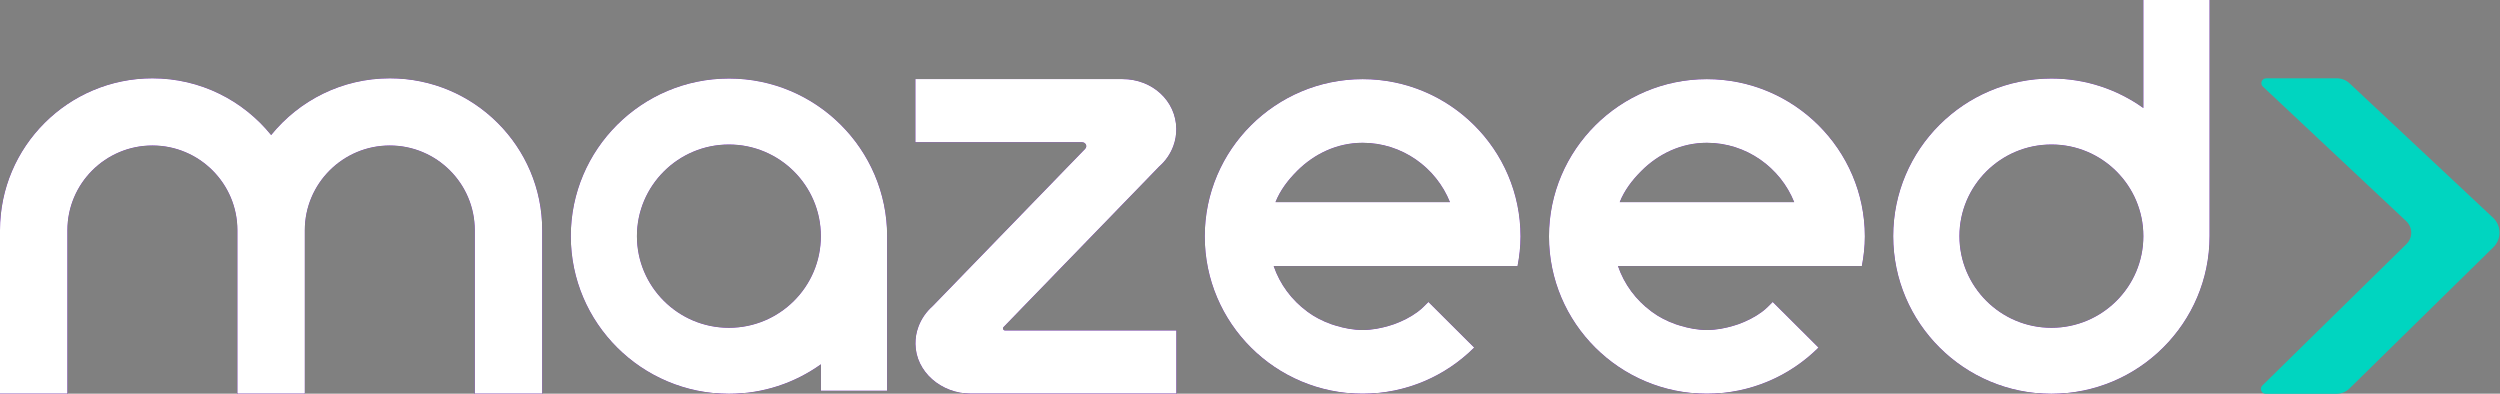 <svg xmlns="http://www.w3.org/2000/svg" width="127" height="20" viewBox="0 0 127 20" fill="none"><rect x="0" y="0" width="127" height="20" fill="#808080" stroke="none"/><path d="M50.983 16.612L58.884 8.461C59.213 8.173 59.462 7.809 59.607 7.409C59.708 7.131 59.759 6.839 59.755 6.544C59.741 5.127 58.54 4.018 57.022 4.018H46.502V7.225H54.968C55.156 7.225 55.253 7.43 55.127 7.56L47.377 15.553C47.048 15.845 46.799 16.205 46.654 16.605C46.549 16.886 46.502 17.178 46.506 17.477C46.524 18.886 47.812 19.996 49.323 19.996H59.759V16.789H51.066C50.968 16.792 50.914 16.681 50.983 16.612Z" fill="#400070"></path><path d="M50.983 16.612L58.884 8.461C59.213 8.173 59.462 7.809 59.607 7.409C59.708 7.131 59.759 6.839 59.755 6.544C59.741 5.127 58.54 4.018 57.022 4.018H46.502V7.225H54.968C55.156 7.225 55.253 7.43 55.127 7.56L47.377 15.553C47.048 15.845 46.799 16.205 46.654 16.605C46.549 16.886 46.502 17.178 46.506 17.477C46.524 18.886 47.812 19.996 49.323 19.996H59.759V16.789H51.066C50.968 16.792 50.914 16.681 50.983 16.612Z" fill="#5708A6"></path><path d="M50.983 16.612L58.884 8.461C59.213 8.173 59.462 7.809 59.607 7.409C59.708 7.131 59.759 6.839 59.755 6.544C59.741 5.127 58.54 4.018 57.022 4.018H46.502V7.225H54.968C55.156 7.225 55.253 7.43 55.127 7.56L47.377 15.553C47.048 15.845 46.799 16.205 46.654 16.605C46.549 16.886 46.502 17.178 46.506 17.477C46.524 18.886 47.812 19.996 49.323 19.996H59.759V16.789H51.066C50.968 16.792 50.914 16.681 50.983 16.612Z" fill="white"></path><path d="M37.032 3.989C32.602 3.989 28.997 7.582 28.997 11.996C28.997 16.411 32.602 20.004 37.032 20.004C38.775 20.004 40.384 19.449 41.704 18.505V19.849H45.067V11.996C45.063 7.582 41.462 3.989 37.032 3.989ZM41.7 11.996C41.7 14.566 39.607 16.652 37.028 16.652C34.45 16.652 32.356 14.562 32.356 11.996C32.356 9.431 34.454 7.341 37.028 7.341C39.603 7.341 41.7 9.427 41.7 11.996Z" fill="#400070"></path><path d="M37.032 3.989C32.602 3.989 28.997 7.582 28.997 11.996C28.997 16.411 32.602 20.004 37.032 20.004C38.775 20.004 40.384 19.449 41.704 18.505V19.849H45.067V11.996C45.063 7.582 41.462 3.989 37.032 3.989ZM41.7 11.996C41.7 14.566 39.607 16.652 37.028 16.652C34.45 16.652 32.356 14.562 32.356 11.996C32.356 9.431 34.454 7.341 37.028 7.341C39.603 7.341 41.7 9.427 41.7 11.996Z" fill="#5708A6"></path><path d="M37.032 3.989C32.602 3.989 28.997 7.582 28.997 11.996C28.997 16.411 32.602 20.004 37.032 20.004C38.775 20.004 40.384 19.449 41.704 18.505V19.849H45.067V11.996C45.063 7.582 41.462 3.989 37.032 3.989ZM41.7 11.996C41.7 14.566 39.607 16.652 37.028 16.652C34.45 16.652 32.356 14.562 32.356 11.996C32.356 9.431 34.454 7.341 37.028 7.341C39.603 7.341 41.7 9.427 41.7 11.996Z" fill="white"></path><path d="M108.883 0V5.488C107.567 4.548 105.954 3.989 104.211 3.989C99.781 3.989 96.176 7.582 96.176 11.996C96.176 16.411 99.781 20.004 104.211 20.004C108.641 20.004 112.246 16.414 112.246 11.996V0H108.883ZM108.883 11.996C108.883 14.566 106.789 16.652 104.211 16.652C101.633 16.652 99.539 14.562 99.539 11.996C99.539 9.427 101.637 7.341 104.211 7.341C106.789 7.337 108.883 9.427 108.883 11.996Z" fill="#400070"></path><path d="M108.883 0V5.488C107.567 4.548 105.954 3.989 104.211 3.989C99.781 3.989 96.176 7.582 96.176 11.996C96.176 16.411 99.781 20.004 104.211 20.004C108.641 20.004 112.246 16.414 112.246 11.996V0H108.883ZM108.883 11.996C108.883 14.566 106.789 16.652 104.211 16.652C101.633 16.652 99.539 14.562 99.539 11.996C99.539 9.427 101.637 7.341 104.211 7.341C106.789 7.337 108.883 9.427 108.883 11.996Z" fill="#5708A6"></path><path d="M108.883 0V5.488C107.567 4.548 105.954 3.989 104.211 3.989C99.781 3.989 96.176 7.582 96.176 11.996C96.176 16.411 99.781 20.004 104.211 20.004C108.641 20.004 112.246 16.414 112.246 11.996V0H108.883ZM108.883 11.996C108.883 14.566 106.789 16.652 104.211 16.652C101.633 16.652 99.539 14.562 99.539 11.996C99.539 9.427 101.637 7.341 104.211 7.341C106.789 7.337 108.883 9.427 108.883 11.996Z" fill="white"></path><path d="M19.805 3.979C17.368 3.979 15.195 5.106 13.774 6.861C12.352 5.103 10.179 3.979 7.742 3.979C3.471 3.979 0 7.442 0 11.697V20H3.424V11.697C3.424 9.323 5.359 7.391 7.742 7.391C10.125 7.391 12.06 9.323 12.06 11.697V20H15.484V11.697C15.484 9.323 17.419 7.391 19.802 7.391C22.184 7.391 24.119 9.323 24.119 11.697V20H27.544V11.697C27.551 7.442 24.076 3.979 19.805 3.979Z" fill="#400070"></path><path d="M19.805 3.979C17.368 3.979 15.195 5.106 13.774 6.861C12.352 5.103 10.179 3.979 7.742 3.979C3.471 3.979 0 7.442 0 11.697V20H3.424V11.697C3.424 9.323 5.359 7.391 7.742 7.391C10.125 7.391 12.06 9.323 12.06 11.697V20H15.484V11.697C15.484 9.323 17.419 7.391 19.802 7.391C22.184 7.391 24.119 9.323 24.119 11.697V20H27.544V11.697C27.551 7.442 24.076 3.979 19.805 3.979Z" fill="#5708A6"></path><path d="M19.805 3.979C17.368 3.979 15.195 5.106 13.774 6.861C12.352 5.103 10.179 3.979 7.742 3.979C3.471 3.979 0 7.442 0 11.697V20H3.424V11.697C3.424 9.323 5.359 7.391 7.742 7.391C10.125 7.391 12.06 9.323 12.06 11.697V20H15.484V11.697C15.484 9.323 17.419 7.391 19.802 7.391C22.184 7.391 24.119 9.323 24.119 11.697V20H27.544V11.697C27.551 7.442 24.076 3.979 19.805 3.979Z" fill="white"></path><path d="M77.243 12.011C77.243 7.603 73.645 4.021 69.222 4.021C67.009 4.021 65.006 4.919 63.552 6.364C62.099 7.812 61.202 9.809 61.202 12.011C61.202 16.418 64.8 20 69.222 20C71.432 20 73.435 19.103 74.889 17.657L72.564 15.34C72.397 15.503 72.238 15.679 72.05 15.816C72.036 15.827 72.025 15.841 72.01 15.848C71.649 16.112 71.251 16.313 70.824 16.468C70.745 16.497 70.665 16.519 70.586 16.544C70.152 16.674 69.7 16.764 69.226 16.764C68.749 16.764 68.297 16.674 67.863 16.544C67.783 16.519 67.704 16.497 67.624 16.468C67.197 16.317 66.796 16.112 66.434 15.848C66.42 15.838 66.409 15.823 66.395 15.816C65.617 15.243 65.02 14.443 64.702 13.517H77.091C77.185 13.03 77.243 12.53 77.243 12.011ZM64.793 10.27C65.035 9.661 65.433 9.146 65.888 8.688C66.749 7.827 67.906 7.254 69.222 7.254C71.222 7.254 72.954 8.508 73.659 10.27H64.793Z" fill="#400070"></path><path d="M77.243 12.011C77.243 7.603 73.645 4.021 69.222 4.021C67.009 4.021 65.006 4.919 63.552 6.364C62.099 7.812 61.202 9.809 61.202 12.011C61.202 16.418 64.8 20 69.222 20C71.432 20 73.435 19.103 74.889 17.657L72.564 15.34C72.397 15.503 72.238 15.679 72.05 15.816C72.036 15.827 72.025 15.841 72.01 15.848C71.649 16.112 71.251 16.313 70.824 16.468C70.745 16.497 70.665 16.519 70.586 16.544C70.152 16.674 69.7 16.764 69.226 16.764C68.749 16.764 68.297 16.674 67.863 16.544C67.783 16.519 67.704 16.497 67.624 16.468C67.197 16.317 66.796 16.112 66.434 15.848C66.42 15.838 66.409 15.823 66.395 15.816C65.617 15.243 65.02 14.443 64.702 13.517H77.091C77.185 13.03 77.243 12.53 77.243 12.011ZM64.793 10.27C65.035 9.661 65.433 9.146 65.888 8.688C66.749 7.827 67.906 7.254 69.222 7.254C71.222 7.254 72.954 8.508 73.659 10.27H64.793Z" fill="#5708A6"></path><path d="M77.243 12.011C77.243 7.603 73.645 4.021 69.222 4.021C67.009 4.021 65.006 4.919 63.552 6.364C62.099 7.812 61.202 9.809 61.202 12.011C61.202 16.418 64.8 20 69.222 20C71.432 20 73.435 19.103 74.889 17.657L72.564 15.34C72.397 15.503 72.238 15.679 72.05 15.816C72.036 15.827 72.025 15.841 72.01 15.848C71.649 16.112 71.251 16.313 70.824 16.468C70.745 16.497 70.665 16.519 70.586 16.544C70.152 16.674 69.7 16.764 69.226 16.764C68.749 16.764 68.297 16.674 67.863 16.544C67.783 16.519 67.704 16.497 67.624 16.468C67.197 16.317 66.796 16.112 66.434 15.848C66.42 15.838 66.409 15.823 66.395 15.816C65.617 15.243 65.02 14.443 64.702 13.517H77.091C77.185 13.03 77.243 12.53 77.243 12.011ZM64.793 10.27C65.035 9.661 65.433 9.146 65.888 8.688C66.749 7.827 67.906 7.254 69.222 7.254C71.222 7.254 72.954 8.508 73.659 10.27H64.793Z" fill="white"></path><path d="M86.71 4.021C84.5 4.021 82.493 4.919 81.043 6.364C79.59 7.812 78.689 9.809 78.689 12.011C78.689 16.418 82.287 20 86.71 20C88.919 20 90.926 19.103 92.38 17.657L90.055 15.34C89.888 15.503 89.729 15.679 89.541 15.816C89.526 15.827 89.516 15.841 89.501 15.848C89.14 16.112 88.742 16.313 88.315 16.468C88.236 16.497 88.156 16.519 88.076 16.544C87.643 16.674 87.191 16.764 86.713 16.764C86.236 16.764 85.787 16.674 85.354 16.544C85.274 16.519 85.195 16.497 85.115 16.468C84.688 16.317 84.287 16.112 83.925 15.848C83.911 15.838 83.9 15.823 83.885 15.816C83.108 15.243 82.511 14.443 82.193 13.517H94.582C94.676 13.027 94.734 12.526 94.734 12.007V12.004C94.73 7.603 91.132 4.021 86.71 4.021ZM82.28 10.27C82.522 9.661 82.92 9.146 83.376 8.688C84.236 7.827 85.393 7.254 86.71 7.254C88.709 7.254 90.441 8.508 91.147 10.27H82.28Z" fill="#400070"></path><path d="M86.71 4.021C84.5 4.021 82.493 4.919 81.043 6.364C79.59 7.812 78.689 9.809 78.689 12.011C78.689 16.418 82.287 20 86.71 20C88.919 20 90.926 19.103 92.38 17.657L90.055 15.34C89.888 15.503 89.729 15.679 89.541 15.816C89.526 15.827 89.516 15.841 89.501 15.848C89.14 16.112 88.742 16.313 88.315 16.468C88.236 16.497 88.156 16.519 88.076 16.544C87.643 16.674 87.191 16.764 86.713 16.764C86.236 16.764 85.787 16.674 85.354 16.544C85.274 16.519 85.195 16.497 85.115 16.468C84.688 16.317 84.287 16.112 83.925 15.848C83.911 15.838 83.9 15.823 83.885 15.816C83.108 15.243 82.511 14.443 82.193 13.517H94.582C94.676 13.027 94.734 12.526 94.734 12.007V12.004C94.73 7.603 91.132 4.021 86.71 4.021ZM82.28 10.27C82.522 9.661 82.92 9.146 83.376 8.688C84.236 7.827 85.393 7.254 86.71 7.254C88.709 7.254 90.441 8.508 91.147 10.27H82.28Z" fill="#5708A6"></path><path d="M86.71 4.021C84.5 4.021 82.493 4.919 81.043 6.364C79.59 7.812 78.689 9.809 78.689 12.011C78.689 16.418 82.287 20 86.71 20C88.919 20 90.926 19.103 92.38 17.657L90.055 15.34C89.888 15.503 89.729 15.679 89.541 15.816C89.526 15.827 89.516 15.841 89.501 15.848C89.14 16.112 88.742 16.313 88.315 16.468C88.236 16.497 88.156 16.519 88.076 16.544C87.643 16.674 87.191 16.764 86.713 16.764C86.236 16.764 85.787 16.674 85.354 16.544C85.274 16.519 85.195 16.497 85.115 16.468C84.688 16.317 84.287 16.112 83.925 15.848C83.911 15.838 83.9 15.823 83.885 15.816C83.108 15.243 82.511 14.443 82.193 13.517H94.582C94.676 13.027 94.734 12.526 94.734 12.007V12.004C94.73 7.603 91.132 4.021 86.71 4.021ZM82.28 10.27C82.522 9.661 82.92 9.146 83.376 8.688C84.236 7.827 85.393 7.254 86.71 7.254C88.709 7.254 90.441 8.508 91.147 10.27H82.28Z" fill="white"></path><path d="M126.663 12.559L119.355 19.733C119.182 19.906 118.943 20.004 118.697 20.004H115.099C114.879 20.004 114.77 19.741 114.926 19.586L122.252 12.393C122.577 12.072 122.57 11.55 122.237 11.236L114.955 4.4C114.792 4.249 114.9 3.979 115.125 3.979H118.715C118.954 3.979 119.182 4.069 119.355 4.231L126.649 11.063C127.076 11.467 127.087 12.144 126.663 12.559Z" fill="#00D5C0"></path></svg>